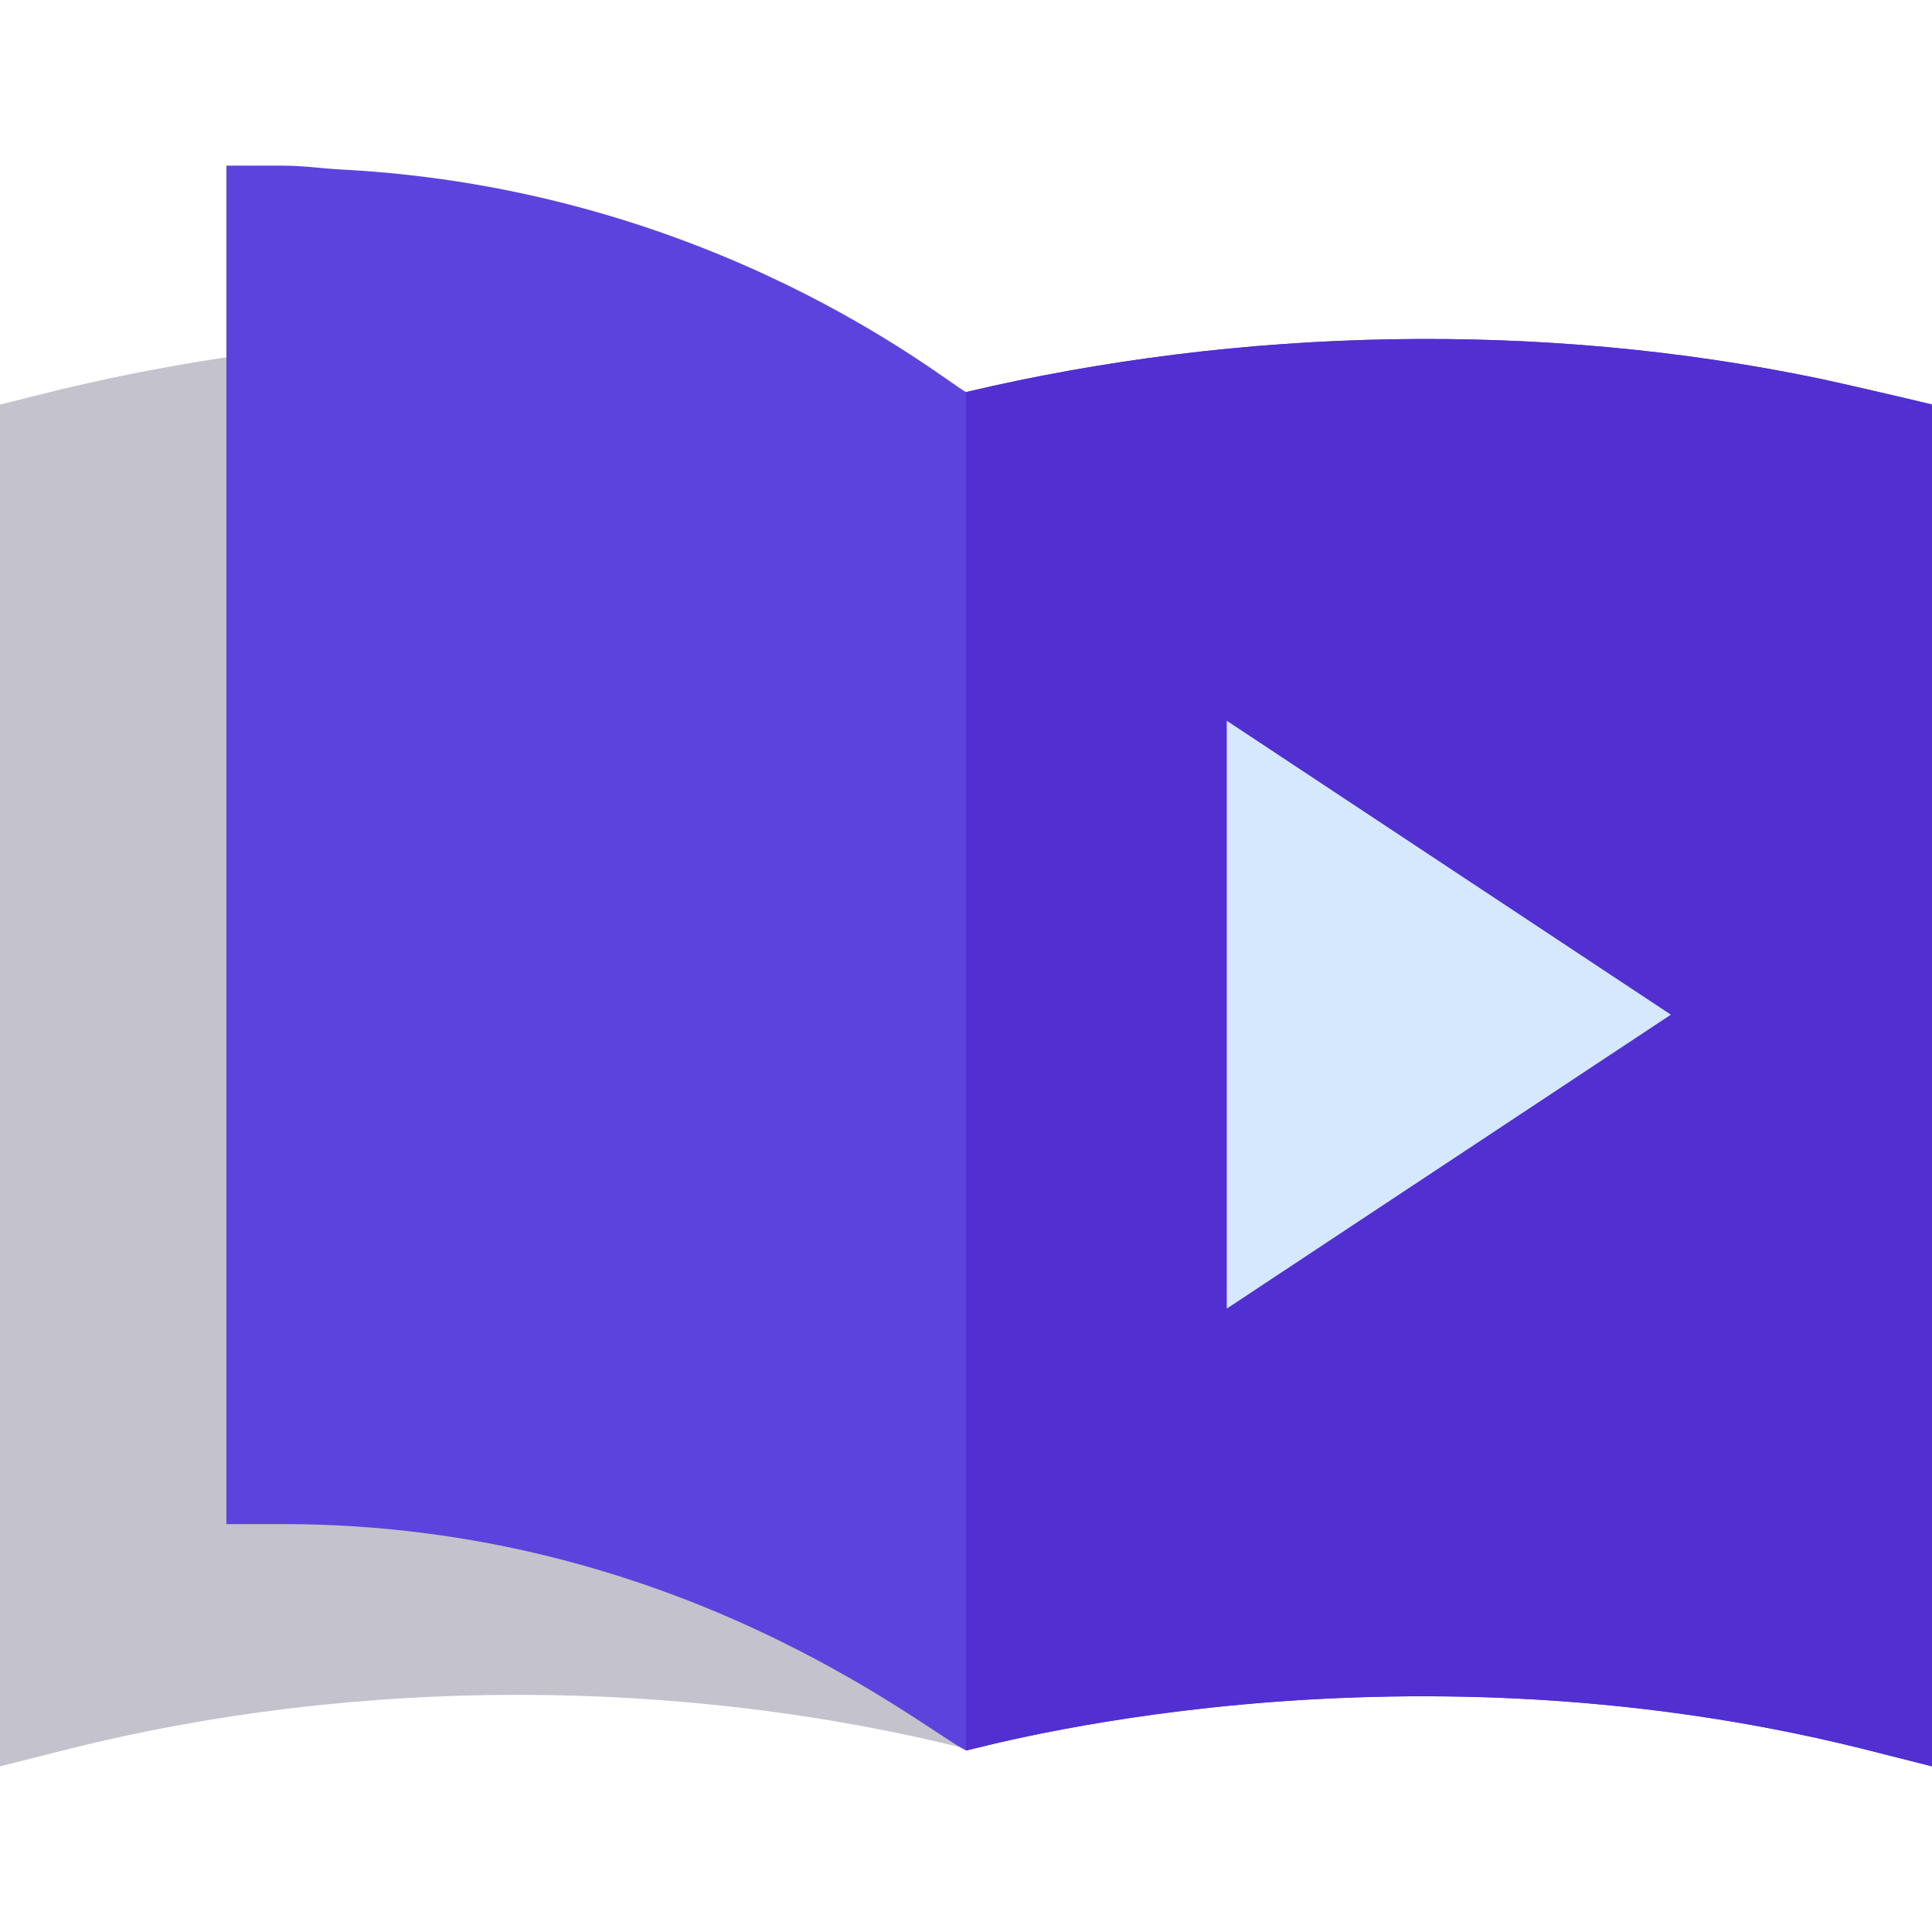 <?xml version="1.0" encoding="utf-8"?>
<!-- Generator: Adobe Illustrator 24.0.2, SVG Export Plug-In . SVG Version: 6.00 Build 0)  -->
<svg version="1.1" id="Capa_1" xmlns="http://www.w3.org/2000/svg" xmlns:xlink="http://www.w3.org/1999/xlink" x="0px" y="0px"
	 viewBox="0 0 512 512" style="enable-background:new 0 0 512 512;" xml:space="preserve">
<style type="text/css">
	.st0{fill:#C4C2CC;}
	.st1{fill:#5D43DD;}
	.st2{fill:#522FD1;}
	.st3{fill:#D5E8FE;}
</style>
<g>
	<path class="st0" d="M73.2,92.9C34.6,97.6,7.5,105.5,0,107.2v360.9l18.6-4.7c76.1-19,161.2-19,237.4,0L73.2,92.9z"/>
	<path class="st1" d="M482,100.3c-73.5-15.3-153.2-13.6-226,3.6c-5.2-2.5-66.9-54-166-59c-5.1-0.3-9.7-1-15-1H60v360h15
		c103.9,0,169.6,54.3,181,60c3-0.4,111.7-31.8,237.4-0.5l18.6,4.7V107.2C504.5,105.4,488.2,101.6,482,100.3L482,100.3z"/>
	<path class="st2" d="M482,100.3c-73.5-15.3-153.2-13.6-226,3.6v40.9v286.4v32.7c3-0.4,111.7-31.8,237.4-0.5l18.6,4.7V107.2
		C504.5,105.4,488.2,101.6,482,100.3L482,100.3z"/>
	<g>
		<g>
			<g>
				<g>
					<path class="st3" d="M325.1,346.8l0-155.8l117.7,77.9L325.1,346.8z"/>
				</g>
			</g>
		</g>
	</g>
</g>
</svg>
